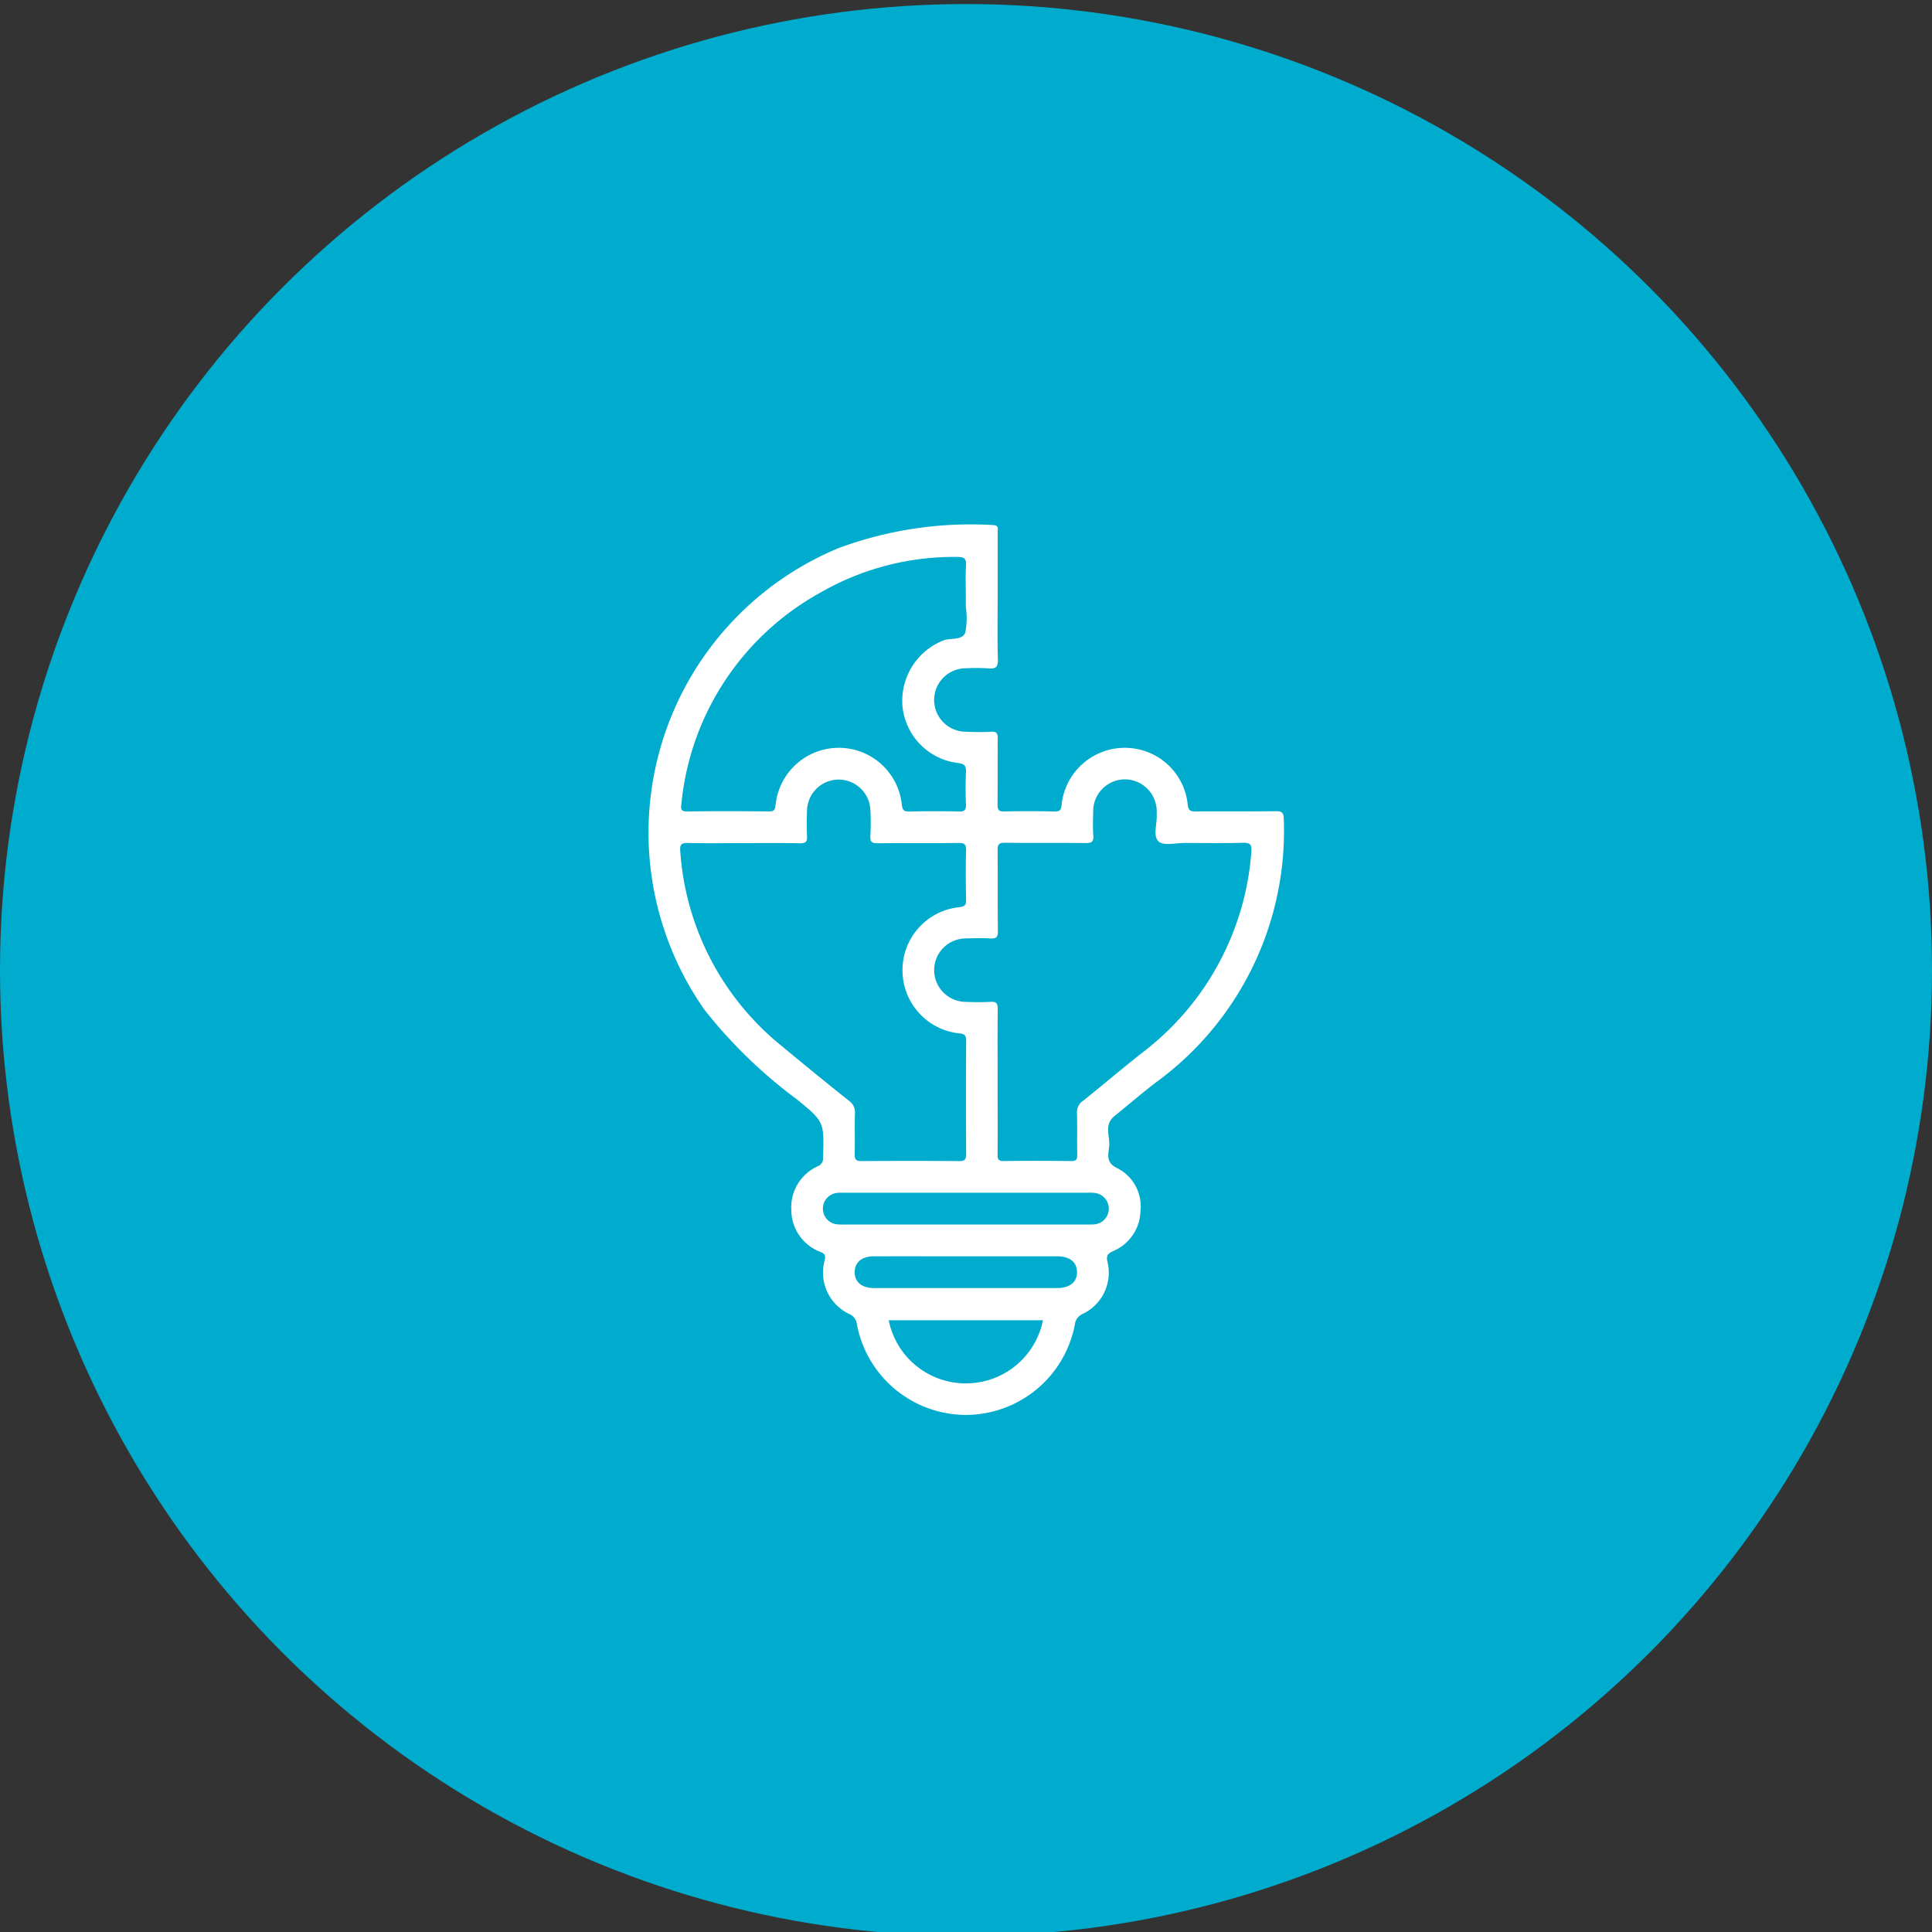 <?xml version="1.0" encoding="UTF-8"?>
<svg xmlns="http://www.w3.org/2000/svg" xmlns:xlink="http://www.w3.org/1999/xlink" width="132" height="132" viewBox="0 0 132 132">
  <rect x="0" y="0" width="132" height="132" fill="#333333" stroke="none"/>
  <defs>
    <clipPath id="clip-The_Challenge">
      <rect width="132" height="132"></rect>
    </clipPath>
  </defs>
  <g id="The_Challenge" data-name="The Challenge" clip-path="url(#clip-The_Challenge)">
    <g id="Group_5627" data-name="Group 5627" transform="translate(-140 -2210.723)">
      <circle id="Ellipse_211" data-name="Ellipse 211" cx="66" cy="66" r="66" transform="translate(140 2211)" fill="#00acce"></circle>
      <path id="Path_43031" data-name="Path 43031" d="M97.207-321.3c-.007-.441-.112-.561-.555-.554-1.809.026-3.618.006-5.427.016-.344,0-.527,0-.583-.466a4.307,4.307,0,0,0-4.316-3.879,4.337,4.337,0,0,0-4.3,3.9c-.043.331-.1.455-.461.448-1.153-.025-2.307-.03-3.459,0-.426.012-.461-.164-.457-.512.016-1.492,0-2.985.014-4.477,0-.34-.069-.479-.441-.459-.586.033-1.176.023-1.763,0a2.174,2.174,0,0,1-2.143-2.174,2.169,2.169,0,0,1,2.157-2.161,14.156,14.156,0,0,1,1.559.006c.484.04.657-.074.64-.609-.045-1.423-.015-2.849-.015-4.273,0-1.47,0-2.94,0-4.41,0-.224.105-.486-.324-.5a25.942,25.942,0,0,0-10.567,1.584,21.05,21.05,0,0,0-9.123,31.556,33.125,33.125,0,0,0,6.256,6.068c1.915,1.559,1.91,1.557,1.827,4.037a.552.552,0,0,1-.352.559,3.08,3.08,0,0,0-1.815,3,3.073,3.073,0,0,0,2.02,2.87c.3.128.324.264.261.553a3.132,3.132,0,0,0,1.687,3.681.851.851,0,0,1,.512.7,7.6,7.6,0,0,0,7.433,6.191,7.6,7.6,0,0,0,7.458-6.162.9.9,0,0,1,.55-.747,3.116,3.116,0,0,0,1.692-3.5c-.108-.432-.045-.59.376-.786a3.049,3.049,0,0,0,1.867-2.768,2.913,2.913,0,0,0-1.617-2.91c-.846-.418-.526-1.057-.515-1.6.013-.614-.307-1.3.248-1.851.064-.063.137-.118.207-.175.893-.729,1.77-1.478,2.682-2.182A21.264,21.264,0,0,0,97.207-321.3Zm-41.161-1.035a18.524,18.524,0,0,1,9.47-14.437,18.3,18.3,0,0,1,9.39-2.454c.478,0,.617.115.588.592-.044.721-.011,1.447-.011,2.17v.678a4.884,4.884,0,0,1-.045,1.746c-.224.542-1,.322-1.51.528a4.434,4.434,0,0,0-2.77,4.526,4.324,4.324,0,0,0,3.792,3.839c.5.063.56.237.542.656-.031.722-.03,1.448,0,2.17.016.381-.095.5-.482.488q-1.7-.039-3.392,0c-.373.008-.463-.1-.51-.471a4.325,4.325,0,0,0-4.322-3.88,4.337,4.337,0,0,0-4.3,3.9c-.043.333-.1.45-.462.446-1.854-.019-3.709-.023-5.563,0C56.028-321.828,56-321.976,56.046-322.336Zm6.814,16.49a18.727,18.727,0,0,1-6.888-13.273c-.038-.444.06-.576.517-.565,1.266.031,2.533.011,3.8.011,1.289,0,2.579-.016,3.867.01.395.008.5-.118.477-.493-.029-.587-.025-1.177,0-1.764a2.165,2.165,0,0,1,2.153-2.094,2.171,2.171,0,0,1,2.175,2.072,15.165,15.165,0,0,1,0,1.763c-.03.433.115.521.525.516,1.832-.023,3.664.006,5.5-.022.433-.007.524.12.513.528-.029,1.107-.021,2.216,0,3.325.005.337-.032.483-.444.534a4.319,4.319,0,0,0-3.9,4.3,4.328,4.328,0,0,0,3.881,4.322c.377.048.471.142.469.512q-.025,3.867,0,7.735c0,.39-.112.483-.489.48q-3.325-.026-6.649,0c-.392,0-.489-.116-.479-.491.026-.926-.011-1.855.018-2.781a.943.943,0,0,0-.41-.848Q65.155-303.939,62.86-305.846Zm12.624,23.085a5.365,5.365,0,0,1-5.27-4.314H80.75A5.358,5.358,0,0,1,75.483-282.761Zm6.26-6.514q-6.266,0-12.533,0c-.846,0-1.338-.421-1.324-1.106.014-.657.5-1.06,1.3-1.062,2.123-.005,4.245,0,6.368,0q3.082,0,6.165,0c.86,0,1.351.395,1.359,1.072S82.591-289.276,81.743-289.275Zm3.506-5.446a1.082,1.082,0,0,1-1.058,1.1c-.18.015-.361.005-.542.005H67.318a5.405,5.405,0,0,1-.609-.009,1.08,1.08,0,0,1-.993-1.091,1.082,1.082,0,0,1,1.023-1.063c.179-.018.361-.007.542-.007h16.4c.181,0,.363-.011.542.007A1.083,1.083,0,0,1,85.249-294.721Zm9.738-24.328a18.988,18.988,0,0,1-7.5,13.731c-1.347,1.066-2.656,2.179-4,3.251a.94.94,0,0,0-.412.847c.029.949,0,1.9.017,2.849.007.32-.078.424-.411.42-1.538-.017-3.076-.025-4.613,0-.415.008-.416-.184-.415-.484.008-1.651,0-3.3,0-4.953s-.012-3.3.009-4.953c0-.38-.093-.509-.482-.487-.586.032-1.176.025-1.763,0a2.173,2.173,0,0,1-2.1-2.145,2.166,2.166,0,0,1,2.13-2.187c.565-.018,1.133-.032,1.7,0,.412.027.533-.084.527-.514-.027-1.831,0-3.664-.022-5.5-.005-.412.088-.532.516-.525,1.831.027,3.664,0,5.5.022.414.005.556-.089.523-.518-.041-.54-.019-1.085-.007-1.628a2.172,2.172,0,0,1,2.181-2.206,2.187,2.187,0,0,1,2.159,2.231c0,.045,0,.091,0,.136.045.646-.283,1.509.13,1.876.357.318,1.2.094,1.832.1,1.312.005,2.624.029,3.935-.012C94.936-319.7,95.032-319.557,94.987-319.05Z" transform="translate(130.506 2588)" fill="#fff"></path>
    </g>
  </g>
</svg>
